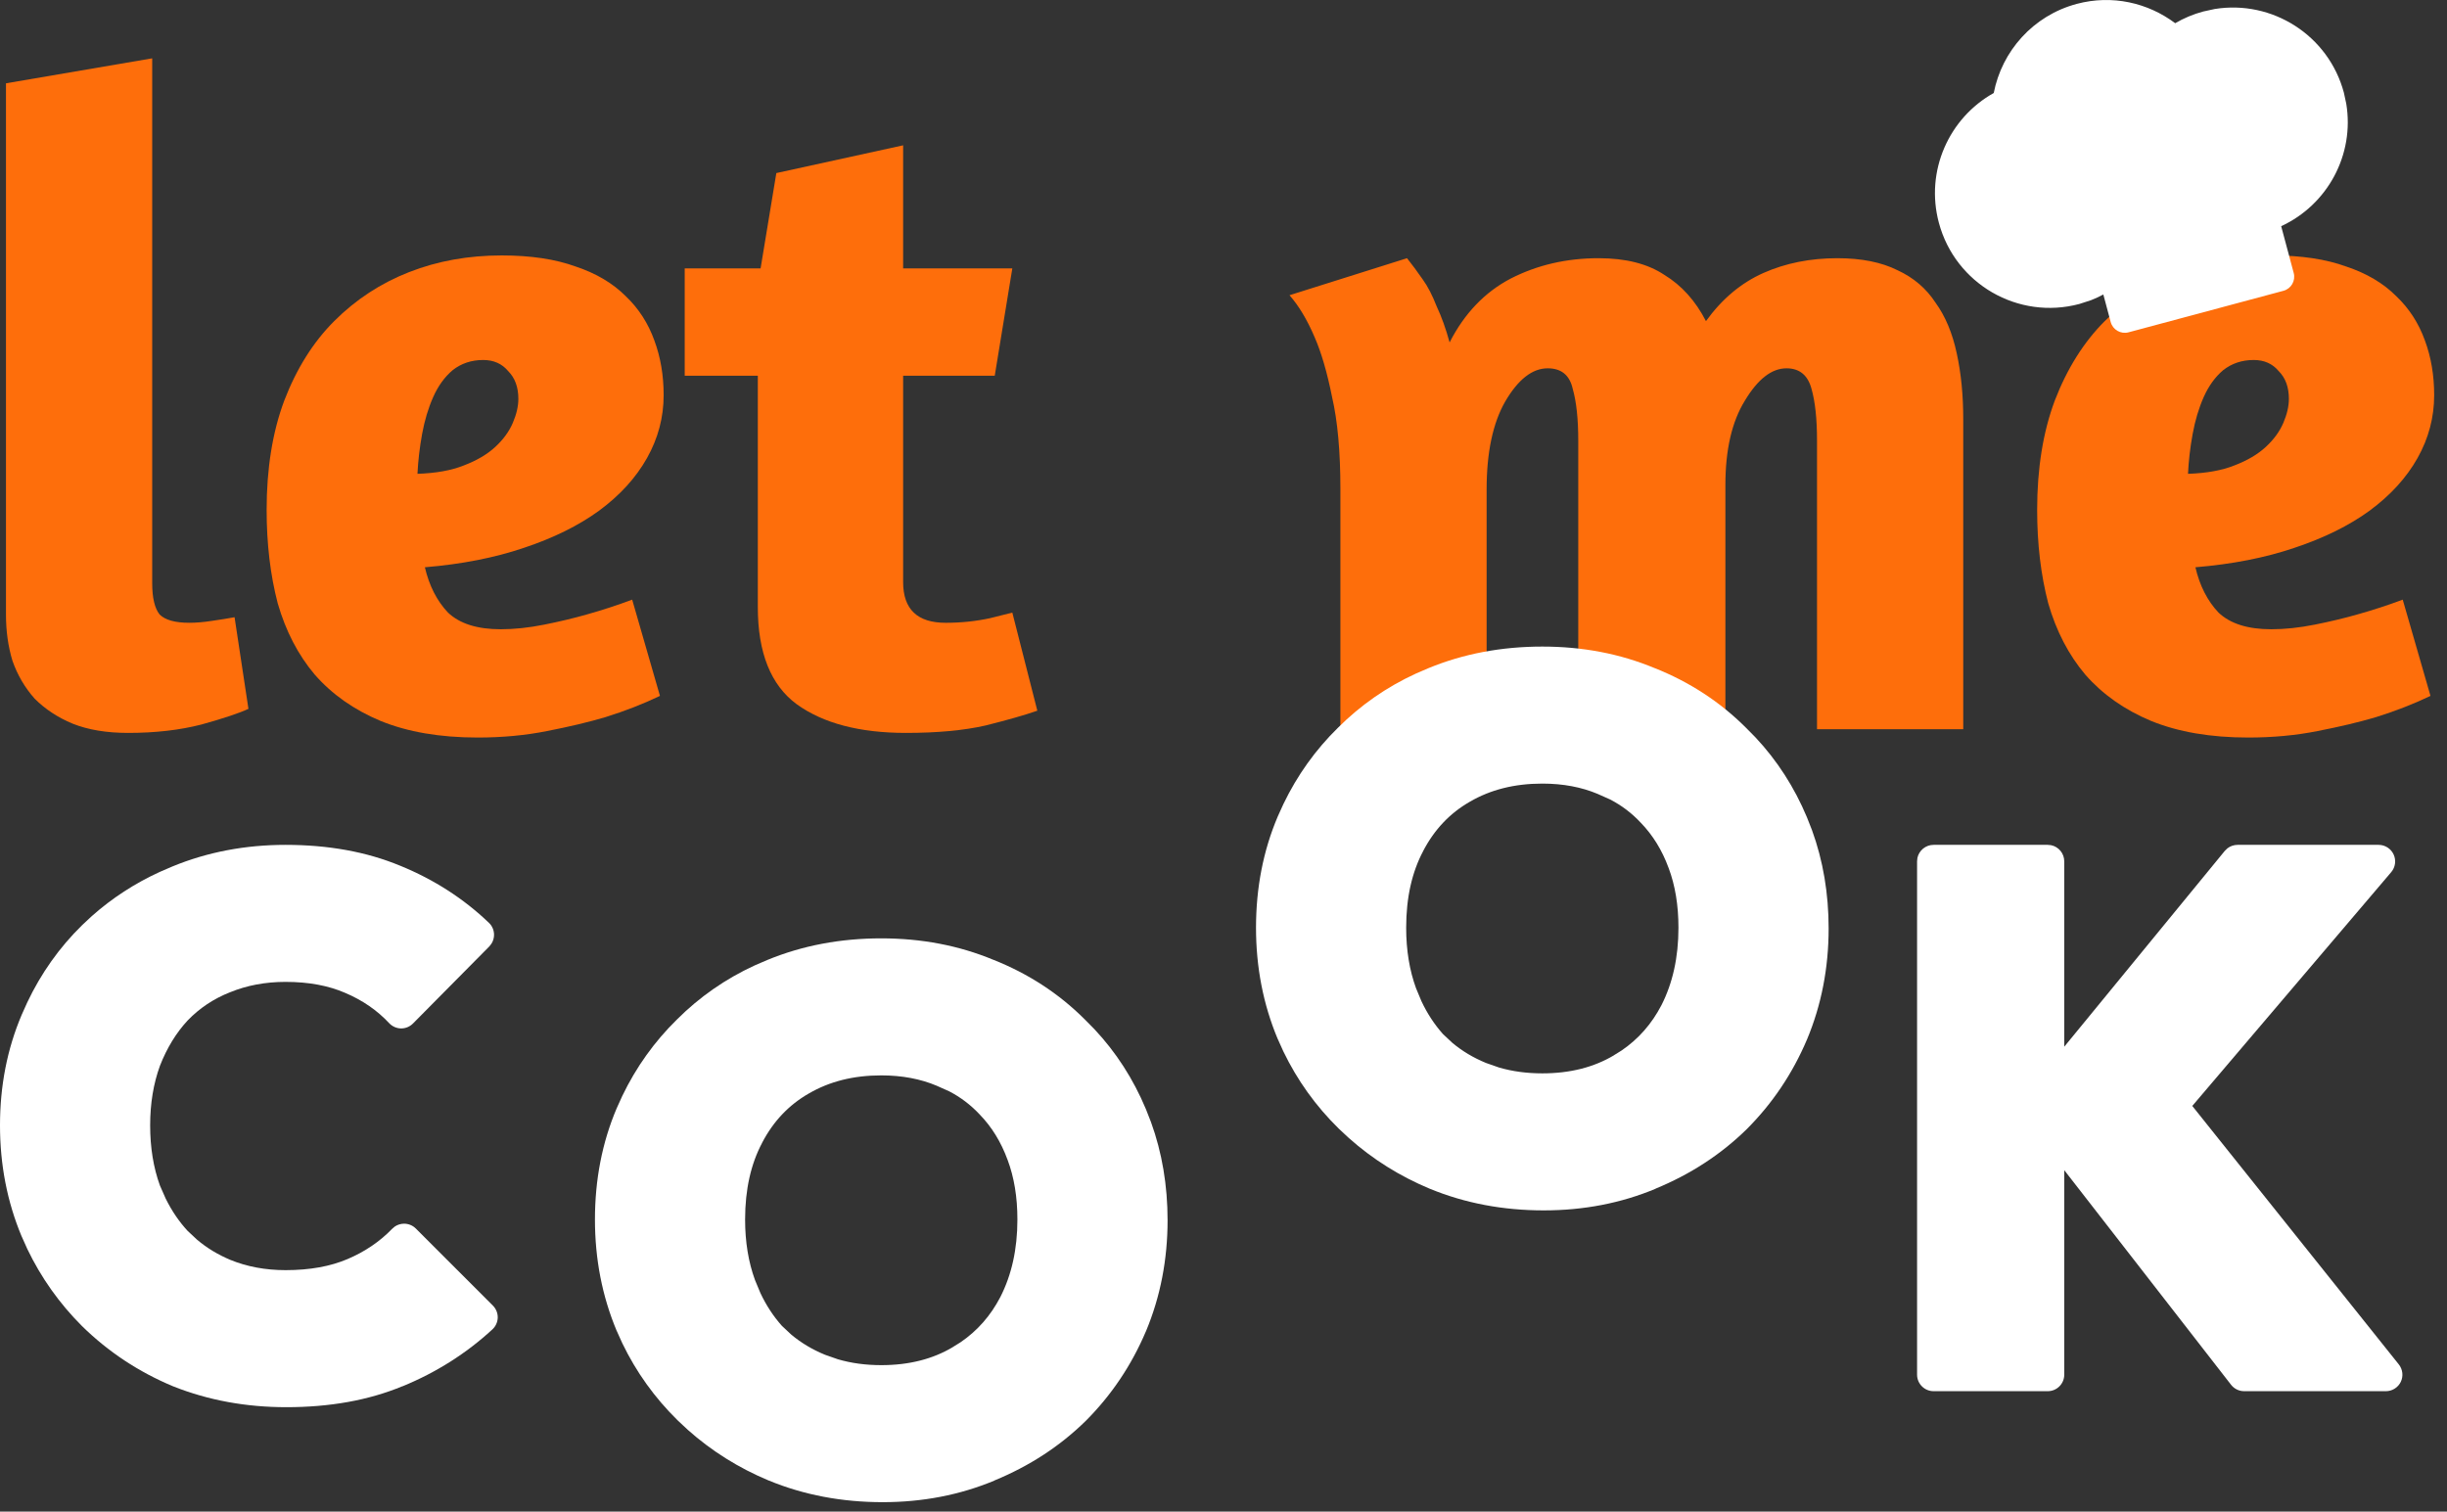 <svg width="157" height="97" viewBox="0 0 157 97" fill="none" xmlns="http://www.w3.org/2000/svg">
<rect x="0" y="0" width="157" height="97" fill="#333333" stroke="none"/>
<path d="M130.704 32.72C130.704 30.068 131.08 27.733 131.832 25.714C132.624 23.655 133.693 21.953 135.039 20.607C136.424 19.221 138.027 18.172 139.848 17.46C141.669 16.747 143.649 16.391 145.786 16.391C147.647 16.391 149.23 16.629 150.536 17.104C151.843 17.539 152.912 18.172 153.743 19.004C154.574 19.796 155.188 20.746 155.584 21.854C155.98 22.923 156.177 24.091 156.177 25.357C156.177 26.782 155.821 28.128 155.109 29.395C154.396 30.662 153.367 31.79 152.021 32.78C150.715 33.73 149.111 34.522 147.211 35.155C145.351 35.788 143.233 36.204 140.858 36.402C141.135 37.59 141.63 38.559 142.342 39.311C143.094 40.024 144.222 40.38 145.727 40.38C146.598 40.38 147.528 40.281 148.518 40.083C149.507 39.885 150.418 39.668 151.249 39.43C152.239 39.153 153.209 38.836 154.159 38.48L155.94 44.656C154.871 45.17 153.703 45.625 152.437 46.021C151.368 46.338 150.121 46.635 148.696 46.912C147.31 47.189 145.826 47.328 144.242 47.328C141.828 47.328 139.749 46.971 138.007 46.259C136.305 45.546 134.9 44.557 133.792 43.29C132.723 42.023 131.931 40.499 131.416 38.718C130.941 36.897 130.704 34.898 130.704 32.72ZM144.599 23.101C143.846 23.101 143.193 23.319 142.639 23.754C142.124 24.19 141.709 24.764 141.392 25.476C141.075 26.189 140.838 26.98 140.68 27.851C140.521 28.722 140.422 29.573 140.383 30.405C141.57 30.365 142.56 30.187 143.352 29.87C144.183 29.553 144.856 29.158 145.37 28.683C145.885 28.208 146.261 27.693 146.499 27.139C146.736 26.584 146.855 26.07 146.855 25.595C146.855 24.843 146.637 24.249 146.202 23.814C145.806 23.338 145.272 23.101 144.599 23.101Z" fill="#FE6E0B"/>
<path d="M116.58 46.793V28.267C116.58 26.881 116.462 25.773 116.224 24.942C115.987 24.071 115.452 23.635 114.621 23.635C113.671 23.635 112.78 24.328 111.949 25.714C111.118 27.06 110.702 28.861 110.702 31.117V46.793H101.261V28.267C101.261 26.881 101.142 25.773 100.904 24.942C100.706 24.071 100.172 23.635 99.301 23.635C98.311 23.635 97.401 24.348 96.57 25.773C95.778 27.159 95.382 29.039 95.382 31.414V46.793H86V31.355C86 28.98 85.822 27.02 85.466 25.476C85.149 23.893 84.773 22.606 84.338 21.617C83.862 20.508 83.328 19.617 82.734 18.945L90.275 16.569C90.592 16.965 90.929 17.42 91.285 17.935C91.602 18.37 91.898 18.945 92.176 19.657C92.492 20.33 92.769 21.102 93.007 21.973C93.957 20.112 95.263 18.747 96.926 17.876C98.628 17.005 100.508 16.569 102.567 16.569C104.309 16.569 105.714 16.926 106.783 17.638C107.891 18.311 108.782 19.301 109.455 20.607C110.484 19.182 111.711 18.153 113.136 17.519C114.562 16.886 116.145 16.569 117.887 16.569C119.431 16.569 120.717 16.827 121.746 17.341C122.776 17.816 123.587 18.509 124.181 19.419C124.814 20.29 125.27 21.379 125.547 22.685C125.824 23.952 125.962 25.357 125.962 26.901V46.793H116.58Z" fill="#FE6E0B"/>
<path d="M43.931 17.222H48.8L49.81 11.106L57.945 9.325V17.222H64.951L63.823 24.11H57.945V37.352C57.945 39.094 58.855 39.965 60.676 39.965C61.666 39.965 62.616 39.866 63.526 39.668C64.001 39.549 64.476 39.43 64.951 39.311L66.555 45.606C65.763 45.883 64.654 46.199 63.229 46.556C61.844 46.872 60.142 47.031 58.123 47.031C55.154 47.031 52.818 46.417 51.116 45.19C49.453 43.963 48.622 41.885 48.622 38.955V24.11H43.931V17.222Z" fill="#FE6E0B"/>
<path d="M17.107 32.72C17.107 30.068 17.483 27.733 18.235 25.714C19.026 23.655 20.095 21.953 21.441 20.607C22.827 19.221 24.43 18.172 26.251 17.46C28.072 16.747 30.051 16.391 32.189 16.391C34.049 16.391 35.633 16.629 36.939 17.104C38.245 17.539 39.314 18.172 40.146 19.004C40.977 19.796 41.59 20.746 41.986 21.854C42.382 22.923 42.58 24.091 42.58 25.357C42.58 26.782 42.224 28.128 41.511 29.395C40.799 30.662 39.77 31.79 38.424 32.78C37.117 33.73 35.514 34.522 33.614 35.155C31.753 35.788 29.636 36.204 27.26 36.402C27.538 37.59 28.032 38.559 28.745 39.311C29.497 40.024 30.625 40.38 32.129 40.38C33 40.38 33.931 40.281 34.92 40.083C35.91 39.885 36.82 39.668 37.652 39.43C38.641 39.153 39.611 38.836 40.561 38.48L42.343 44.656C41.274 45.17 40.106 45.625 38.839 46.021C37.77 46.338 36.523 46.635 35.098 46.912C33.713 47.189 32.228 47.328 30.645 47.328C28.23 47.328 26.152 46.971 24.41 46.259C22.708 45.546 21.303 44.557 20.194 43.29C19.125 42.023 18.334 40.499 17.819 38.718C17.344 36.897 17.107 34.898 17.107 32.72ZM31.001 23.101C30.249 23.101 29.596 23.319 29.042 23.754C28.527 24.19 28.111 24.764 27.795 25.476C27.478 26.189 27.241 26.98 27.082 27.851C26.924 28.722 26.825 29.573 26.785 30.405C27.973 30.365 28.963 30.187 29.754 29.87C30.586 29.553 31.259 29.158 31.773 28.683C32.288 28.208 32.664 27.693 32.901 27.139C33.139 26.584 33.258 26.07 33.258 25.595C33.258 24.843 33.04 24.249 32.605 23.814C32.209 23.338 31.674 23.101 31.001 23.101Z" fill="#FE6E0B"/>
<path d="M8.221 47.031C6.836 47.031 5.648 46.833 4.658 46.437C3.708 46.041 2.897 45.507 2.224 44.834C1.59 44.121 1.115 43.309 0.799 42.399C0.522 41.489 0.383 40.499 0.383 39.43V5.346L9.765 3.743V37.411C9.765 38.361 9.923 39.034 10.24 39.43C10.596 39.786 11.23 39.964 12.14 39.964C12.575 39.964 13.05 39.925 13.565 39.846C14.119 39.767 14.614 39.687 15.05 39.608L15.94 45.487C15.347 45.764 14.337 46.1 12.912 46.496C11.527 46.852 9.963 47.031 8.221 47.031Z" fill="#FE6E0B"/>
<path d="M131.598 54.236C132.082 54.335 132.443 54.763 132.443 55.276V67.168L142.74 54.605L142.91 54.439C143.094 54.296 143.322 54.216 143.56 54.215H152.615C153.027 54.216 153.403 54.458 153.576 54.833C153.748 55.207 153.689 55.649 153.422 55.964L140.657 70.969L153.907 87.554C154.16 87.872 154.211 88.306 154.036 88.672C153.859 89.04 153.486 89.273 153.079 89.273H143.983C143.656 89.273 143.347 89.121 143.146 88.863L132.443 75.09V88.213C132.443 88.798 131.969 89.273 131.383 89.273H124.06C123.475 89.273 123 88.798 123 88.213V55.276L123.02 55.06C123.12 54.578 123.548 54.215 124.06 54.215H131.383L131.598 54.236Z" fill="white"/>
<path fill-rule="evenodd" clip-rule="evenodd" d="M98.955 41.491C101.532 41.491 103.936 41.947 106.154 42.87H106.158C108.396 43.759 110.349 45.032 112.007 46.685L112.624 47.31C114.02 48.798 115.124 50.512 115.934 52.446L116.261 53.279C116.973 55.24 117.325 57.343 117.325 59.579C117.325 62.105 116.865 64.486 115.937 66.707L115.934 66.712C115.01 68.888 113.722 70.808 112.069 72.461L112.061 72.469C110.403 74.093 108.451 75.359 106.217 76.279L106.221 76.283C103.999 77.212 101.602 77.671 99.047 77.671C96.433 77.671 93.994 77.211 91.74 76.283H91.736C89.806 75.476 88.07 74.39 86.538 73.024L85.895 72.424C84.42 70.978 83.235 69.324 82.342 67.474L81.978 66.666L81.974 66.662C81.045 64.441 80.586 62.06 80.586 59.533C80.586 56.978 81.046 54.596 81.978 52.401L82.342 51.598C83.231 49.752 84.4 48.114 85.851 46.693C87.3 45.246 88.963 44.089 90.837 43.227L91.653 42.875C93.905 41.949 96.343 41.491 98.955 41.491ZM98.955 50.284C97.159 50.284 95.622 50.681 94.312 51.444L94.304 51.448C93.025 52.183 92.028 53.231 91.31 54.613V54.617C90.597 55.959 90.22 57.587 90.22 59.533C90.22 60.982 90.436 62.272 90.853 63.415L91.202 64.251C91.575 65.044 92.035 65.743 92.581 66.356L93.182 66.919C93.812 67.447 94.532 67.878 95.344 68.211L96.172 68.501C97.024 68.751 97.95 68.878 98.955 68.878C100.753 68.878 102.271 68.481 103.545 67.723L103.553 67.714L104.033 67.416C105.119 66.679 105.97 65.711 106.598 64.504C107.317 63.09 107.69 61.441 107.69 59.533C107.69 58.084 107.476 56.812 107.062 55.706L107.058 55.698C106.638 54.551 106.043 53.593 105.284 52.807L105.272 52.795C104.703 52.184 104.049 51.686 103.309 51.304L102.538 50.96L102.51 50.947C101.475 50.512 100.295 50.284 98.955 50.284Z" fill="white"/>
<path fill-rule="evenodd" clip-rule="evenodd" d="M56.541 60.215C59.118 60.215 61.522 60.671 63.741 61.594H63.745C65.982 62.483 67.936 63.756 69.593 65.41L70.21 66.035C71.607 67.522 72.711 69.236 73.52 71.17L73.847 72.003C74.559 73.965 74.911 76.067 74.912 78.303C74.912 80.829 74.452 83.21 73.524 85.431L73.52 85.436C72.597 87.612 71.308 89.532 69.656 91.185L69.647 91.193C67.99 92.817 66.037 94.083 63.803 95.003L63.807 95.007C61.585 95.936 59.188 96.395 56.633 96.395C54.02 96.395 51.58 95.935 49.327 95.007H49.323C47.392 94.201 45.656 93.114 44.124 91.749L43.482 91.148C42.007 89.702 40.821 88.048 39.928 86.198L39.564 85.39L39.56 85.386C38.632 83.165 38.172 80.784 38.172 78.257C38.172 75.702 38.633 73.32 39.564 71.126L39.928 70.322C40.817 68.476 41.987 66.839 43.437 65.418C44.886 63.97 46.55 62.813 48.423 61.951L49.24 61.599C51.492 60.673 53.93 60.215 56.541 60.215ZM56.541 69.008C54.745 69.008 53.208 69.405 51.899 70.168L51.89 70.172C50.611 70.907 49.615 71.955 48.896 73.337V73.341C48.184 74.683 47.806 76.311 47.806 78.257C47.806 79.706 48.022 80.996 48.44 82.139L48.788 82.975C49.161 83.768 49.621 84.468 50.167 85.08L50.768 85.643C51.399 86.171 52.118 86.602 52.93 86.935L53.758 87.225C54.61 87.475 55.537 87.602 56.541 87.602C58.339 87.602 59.857 87.206 61.131 86.447L61.139 86.438L61.62 86.14C62.705 85.403 63.556 84.435 64.184 83.228C64.904 81.814 65.277 80.165 65.277 78.257C65.277 76.808 65.063 75.537 64.648 74.43L64.644 74.422C64.224 73.275 63.63 72.317 62.87 71.531L62.859 71.519C62.289 70.909 61.636 70.41 60.895 70.028L60.124 69.684L60.096 69.671C59.062 69.236 57.882 69.008 56.541 69.008Z" fill="white"/>
<path d="M18.324 54.215C21.046 54.216 23.501 54.653 25.672 55.553H25.676C27.846 56.441 29.75 57.664 31.375 59.223C31.579 59.419 31.694 59.689 31.698 59.972C31.701 60.185 31.64 60.394 31.524 60.569L31.392 60.735L26.496 65.68C26.293 65.885 26.014 65.999 25.726 65.995C25.438 65.99 25.165 65.866 24.968 65.656C24.204 64.838 23.27 64.192 22.155 63.717L22.143 63.712C21.09 63.254 19.826 63.009 18.324 63.008C17.019 63.008 15.832 63.235 14.758 63.675L14.745 63.68C13.703 64.092 12.805 64.691 12.041 65.482C11.308 66.273 10.712 67.24 10.26 68.397C9.846 69.537 9.634 70.806 9.634 72.213C9.634 73.652 9.847 74.935 10.26 76.073L10.628 76.909C11.02 77.704 11.492 78.397 12.041 78.989L12.642 79.551C13.27 80.082 13.981 80.512 14.771 80.844C15.842 81.282 17.023 81.506 18.324 81.506C19.894 81.506 21.207 81.259 22.292 80.798C23.411 80.323 24.368 79.674 25.167 78.847L25.328 78.71C25.501 78.592 25.707 78.527 25.92 78.525C26.204 78.523 26.478 78.635 26.679 78.835L31.624 83.781C31.827 83.985 31.94 84.263 31.935 84.551C31.928 84.84 31.803 85.114 31.591 85.309C29.91 86.858 27.982 88.076 25.816 88.963L25.812 88.959C23.638 89.861 21.151 90.3 18.369 90.3C15.789 90.3 13.37 89.859 11.121 88.966L11.101 88.959C8.896 88.037 6.948 86.749 5.265 85.098L5.256 85.089C3.81 83.643 2.64 81.996 1.752 80.148L1.392 79.344L1.388 79.34C0.46 77.12 0 74.739 0 72.213C0 69.688 0.458 67.322 1.388 65.129L1.752 64.318C2.641 62.447 3.812 60.796 5.265 59.372L5.898 58.78C7.194 57.63 8.646 56.687 10.251 55.951L11.067 55.599C13.318 54.674 15.742 54.215 18.324 54.215Z" fill="white"/>
<path d="M133.243 0.25C135.518 -0.359 137.818 0.18 139.561 1.489C140.112 1.167 140.715 0.911 141.362 0.738L142.097 0.578C145.781 -0.019 149.395 2.26 150.383 5.943L150.537 6.657C151.077 9.934 149.336 13.14 146.361 14.515L147.165 17.517C147.299 18.015 147.003 18.528 146.504 18.661L136.567 21.325C136.069 21.458 135.556 21.162 135.422 20.663L134.95 18.898C134.695 19.033 134.431 19.159 134.157 19.265L133.416 19.505C129.489 20.556 125.451 18.227 124.399 14.299C123.508 10.973 125.044 7.573 127.919 5.968C128.438 3.291 130.429 1.005 133.243 0.25Z" fill="white"/>
</svg>
